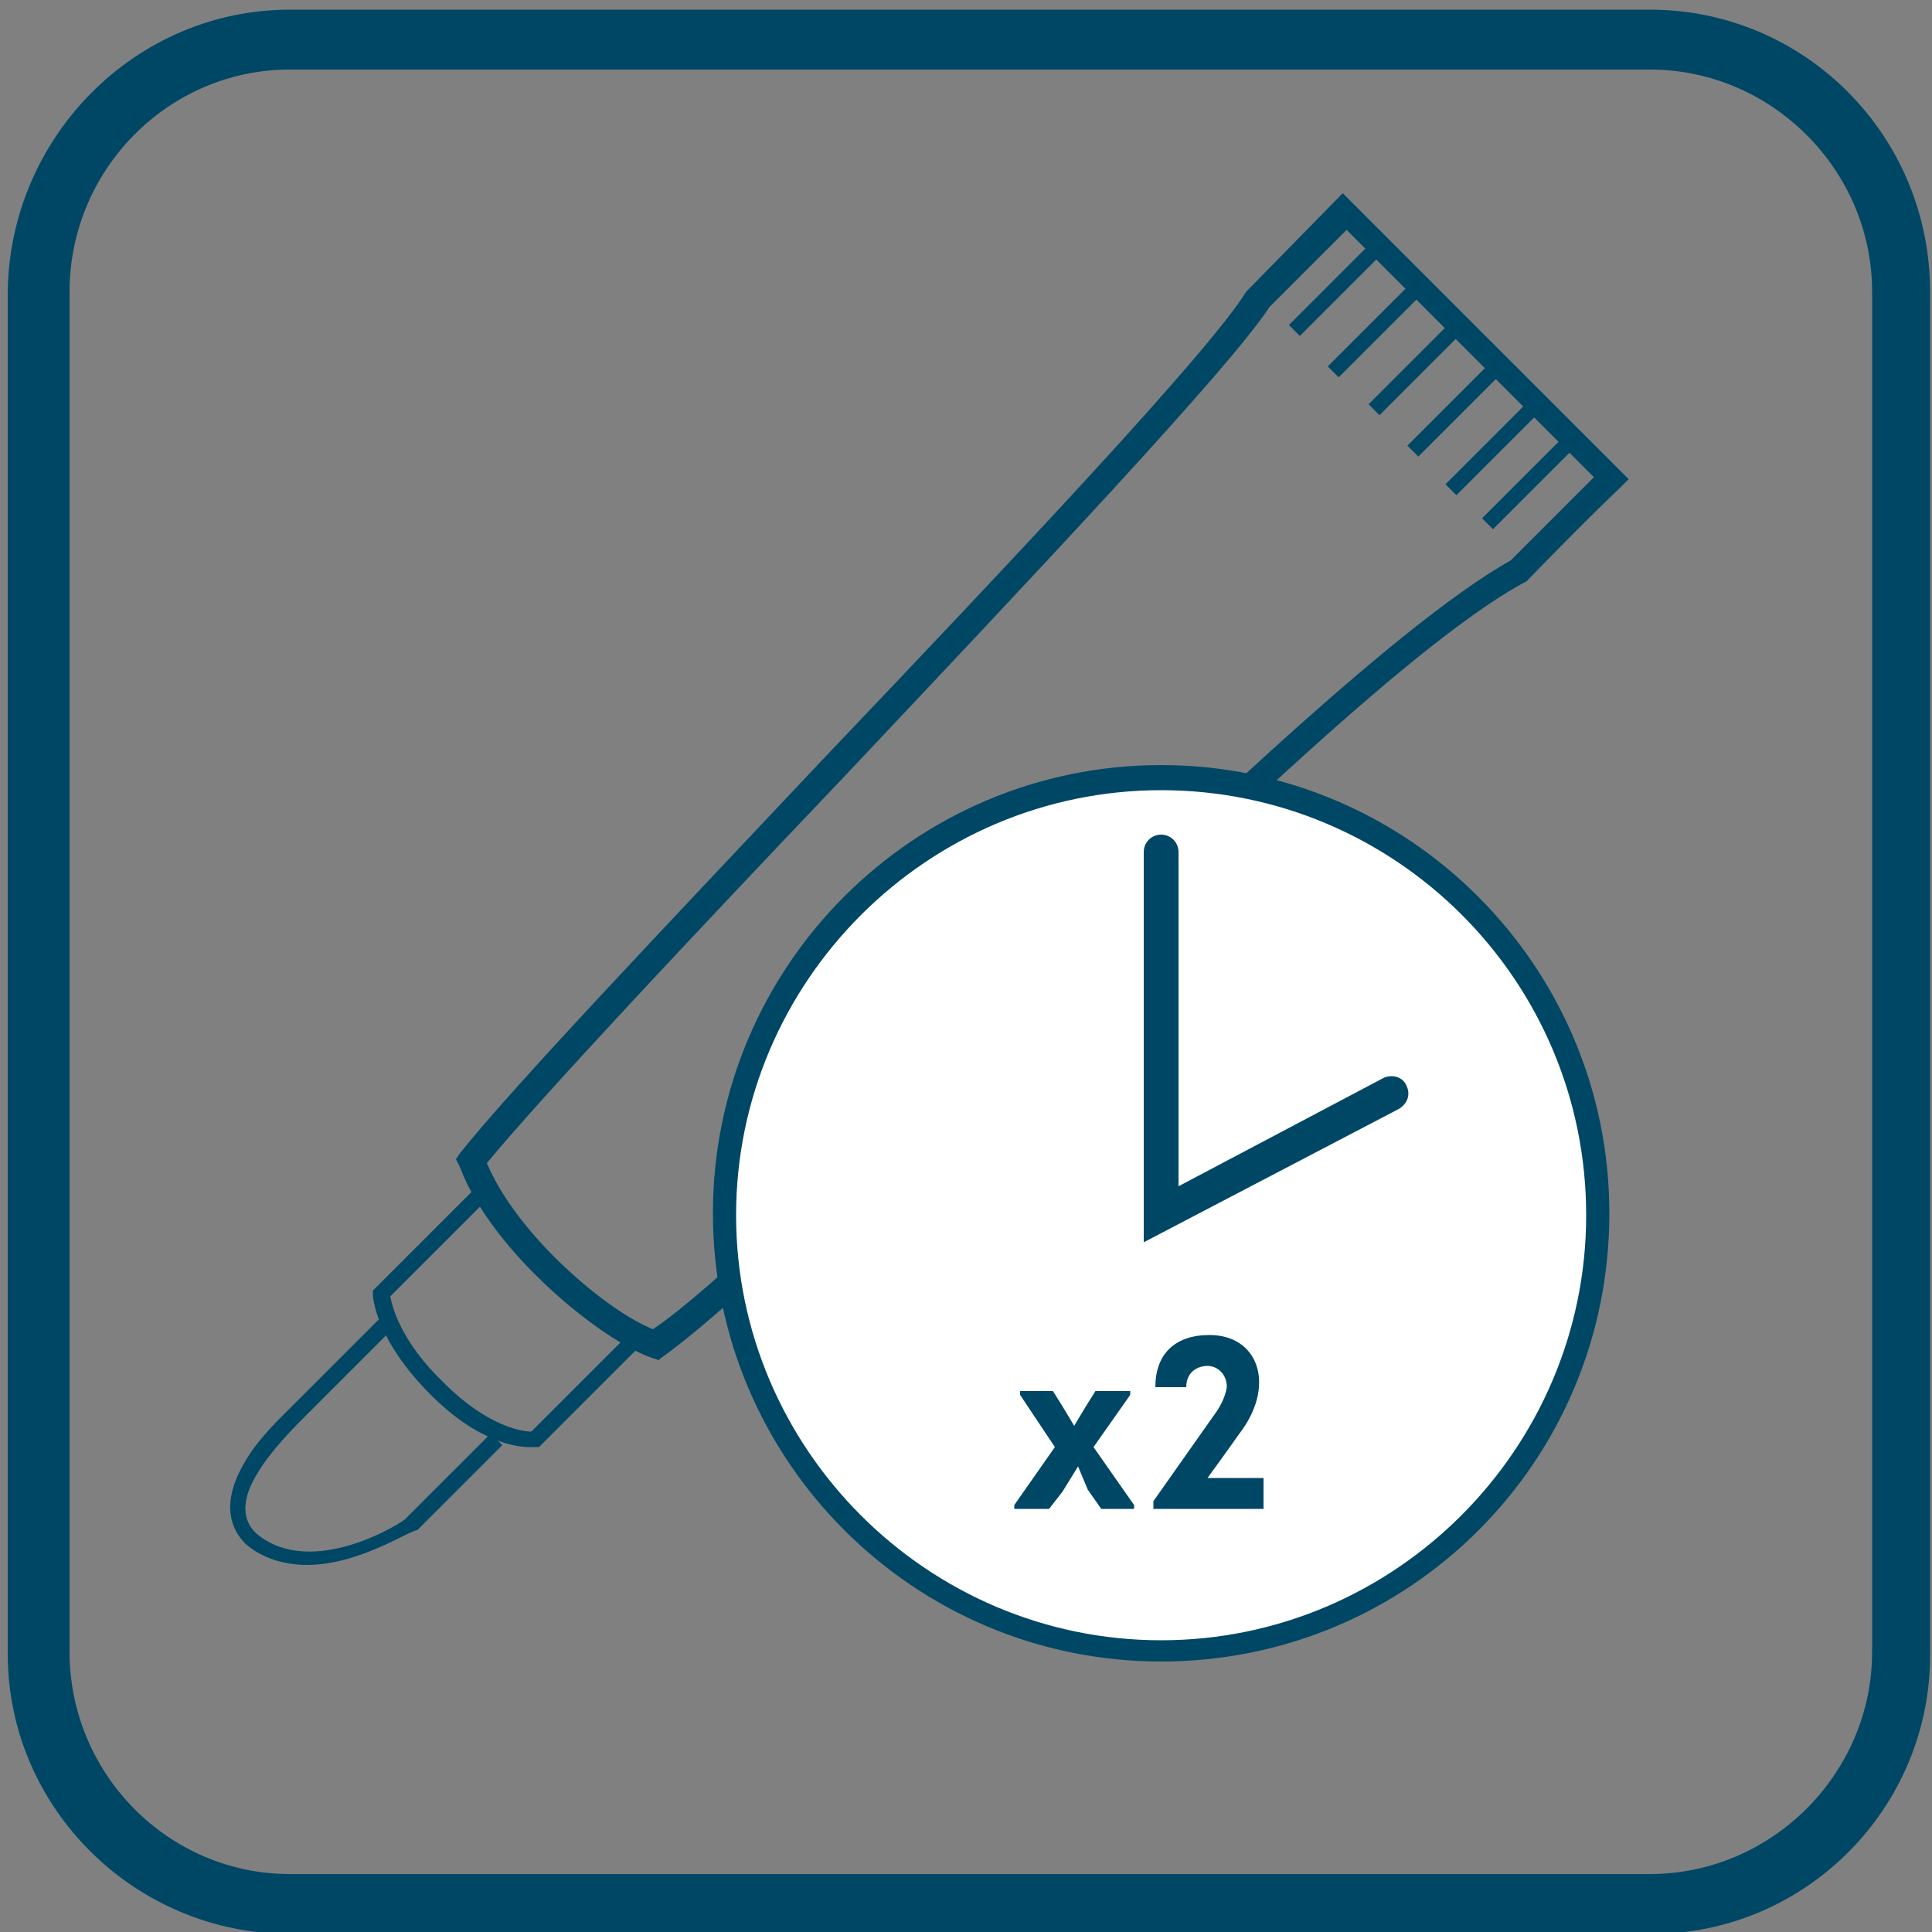 <?xml version="1.0" encoding="utf-8"?>
<!-- Generator: Adobe Illustrator 23.0.3, SVG Export Plug-In . SVG Version: 6.00 Build 0)  -->
<svg width="100" height="100" version="1.1" id="PRJ" xmlns="http://www.w3.org/2000/svg" xmlns:xlink="http://www.w3.org/1999/xlink" x="0px" y="0px"
	 viewBox="0 0 100 100" style="enable-background:new 0 0 100 100;" xml:space="preserve">
<rect x="0" y="0" width="100" height="100" fill="#808080" stroke="none"/>
<style type="text/css">
	.st0{fill:#004765;}
	.st1{fill:#FFFFFF;}
</style>
<g>
	<g>
		<g>
			<path class="st0" d="M85.5,100.1H15c-8,0-14.6-6.5-14.6-14.5V15.1C0.5,7.1,7,0.5,15,0.5h70.4c8,0,14.5,6.5,14.5,14.6v70.4
				C100,93.5,93.5,100.1,85.5,100.1z M15,3.6C8.7,3.6,3.6,8.8,3.6,15.1v70.4C3.6,91.8,8.7,97,15,97h70.4c6.3,0,11.5-5.2,11.5-11.5
				V15.1c0-6.3-5.2-11.5-11.5-11.5C85.4,3.6,15,3.6,15,3.6z"/>
		</g>
	</g>
</g>
<g>
	<path class="st0" d="M34.1,70.4l-0.3-0.1c-2.5-0.8-8.3-5.4-10-9.9L23.6,60l0.2-0.3c2.7-3.4,10.5-11.6,18.7-20.3
		c9.9-10.4,20.1-21.2,22-24.3l5-5.1l14.8,14.8l-0.5,0.5c0,0-1.4,1.3-4.8,4.8l-0.2,0.1c-6,3.3-17.5,14.6-27.7,24.5
		C43.7,62,37.2,68.2,34.2,70.3L34.1,70.4z M25.2,60.2c1.6,3.8,6.3,7.7,8.6,8.6c3.1-2.1,9.6-8.5,16.4-15.2C60.5,43.7,72,32.5,78.2,29
		c2.3-2.3,3.6-3.6,4.3-4.3L69.7,11.9l-4,4c-2,3.1-12.2,13.9-22.1,24.4C35.6,48.7,28.1,56.7,25.2,60.2z"/>
</g>
<g>
	<rect x="76.1" y="24.5" transform="matrix(0.707 -0.707 0.707 0.707 5.587 63.307)" class="st0" width="6.3" height="0.8"/>
</g>
<g>
	<rect x="74.2" y="22.7" transform="matrix(0.707 -0.707 0.707 0.707 6.308 61.477)" class="st0" width="6.3" height="0.8"/>
</g>
<g>
	<rect x="72.2" y="20.7" transform="matrix(0.707 -0.707 0.707 0.707 7.166 59.478)" class="st0" width="6.3" height="0.8"/>
</g>
<g>
	<rect x="70.2" y="18.6" transform="matrix(0.707 -0.707 0.707 0.707 8.054 57.407)" class="st0" width="6.3" height="0.8"/>
</g>
<g>
	<rect x="68.1" y="16.6" transform="matrix(0.707 -0.707 0.707 0.707 8.842 55.377)" class="st0" width="6.3" height="0.8"/>
</g>
<g>
	<rect x="66.1" y="14.5" transform="matrix(0.707 -0.707 0.707 0.707 9.729 53.306)" class="st0" width="6.3" height="0.8"/>
</g>
<g>
	<path class="st0" d="M27.4,74.9c-0.6,0-2.6-0.2-5.1-2.7c-2.9-2.9-3-5.1-3-5.2v-0.2l5.5-5.5l0.6,0.6l-5.2,5.2
		c0.1,0.5,0.5,2.3,2.8,4.5c2.2,2.2,4,2.5,4.5,2.5l5.1-5.1l0.6,0.6l-5.3,5.3h-0.1C27.5,74.9,27.5,74.9,27.4,74.9z"/>
</g>
<g>
	<circle class="st1" cx="60.1" cy="62.9" r="22.6"/>
	<path class="st0" d="M60.1,86c-12.8,0-23.2-10.4-23.2-23.2s10.4-23.2,23.2-23.2S83.3,50,83.3,62.8C83.3,75.7,72.9,86,60.1,86z
		 M60.1,40.9c-12.1,0-22,9.9-22,22s9.9,22,22,22s22-9.9,22-22C82.1,50.7,72.2,40.9,60.1,40.9z"/>
</g>
<g>
	<path class="st0" d="M15.9,81c-1.1,0-2.3-0.3-3.2-1.1c-0.7-0.7-1.3-2-0.1-4.1c0.7-1.3,2-2.5,2.7-3.2l0.1-0.1l4.4-4.4l0.6,0.6
		l-4.5,4.5c-0.7,0.7-1.9,1.9-2.6,3.1c-0.8,1.3-0.8,2.4,0,3.1c2.9,2.4,7.7-0.7,7.7-0.8l4.4-4.4l0.6,0.6l-4.4,4.4
		C21.2,79.2,18.6,81,15.9,81z"/>
</g>
<g>
	<g>
		<path class="st0" d="M55.8,75.9L55,77.2l-0.7,0.9h-1.8v-0.2l2.1-3l-1.8-2.7V72h1.7l0.5,0.8l0.6,1l0,0l0.6-1l0.5-0.8h1.8v0.2
			l-1.9,2.7l2.1,3v0.2H57l-0.7-1L55.8,75.9L55.8,75.9z"/>
	</g>
	<g>
		<path class="st0" d="M62.5,70.7c-0.5,0-1.1,0.3-1.1,1.1h-1.6c0-1.7,1-2.7,2.8-2.7c2.5,0,3.4,2.5,1.7,4.9c-0.3,0.4-0.7,1-1.8,2.5
			h2.9v1.6h-5.7v-0.4l3.1-4.4c0.3-0.4,0.6-0.9,0.7-1.5C63.5,71.1,63,70.7,62.5,70.7z"/>
	</g>
</g>
<g>
	<path class="st0" d="M59.2,64.3V44.1c0-0.5,0.4-0.9,0.9-0.9s0.9,0.4,0.9,0.9v17.3l10.6-5.6c0.4-0.2,1-0.1,1.2,0.4
		c0.2,0.4,0.1,0.9-0.4,1.2L59.2,64.3z"/>
</g>
</svg>
